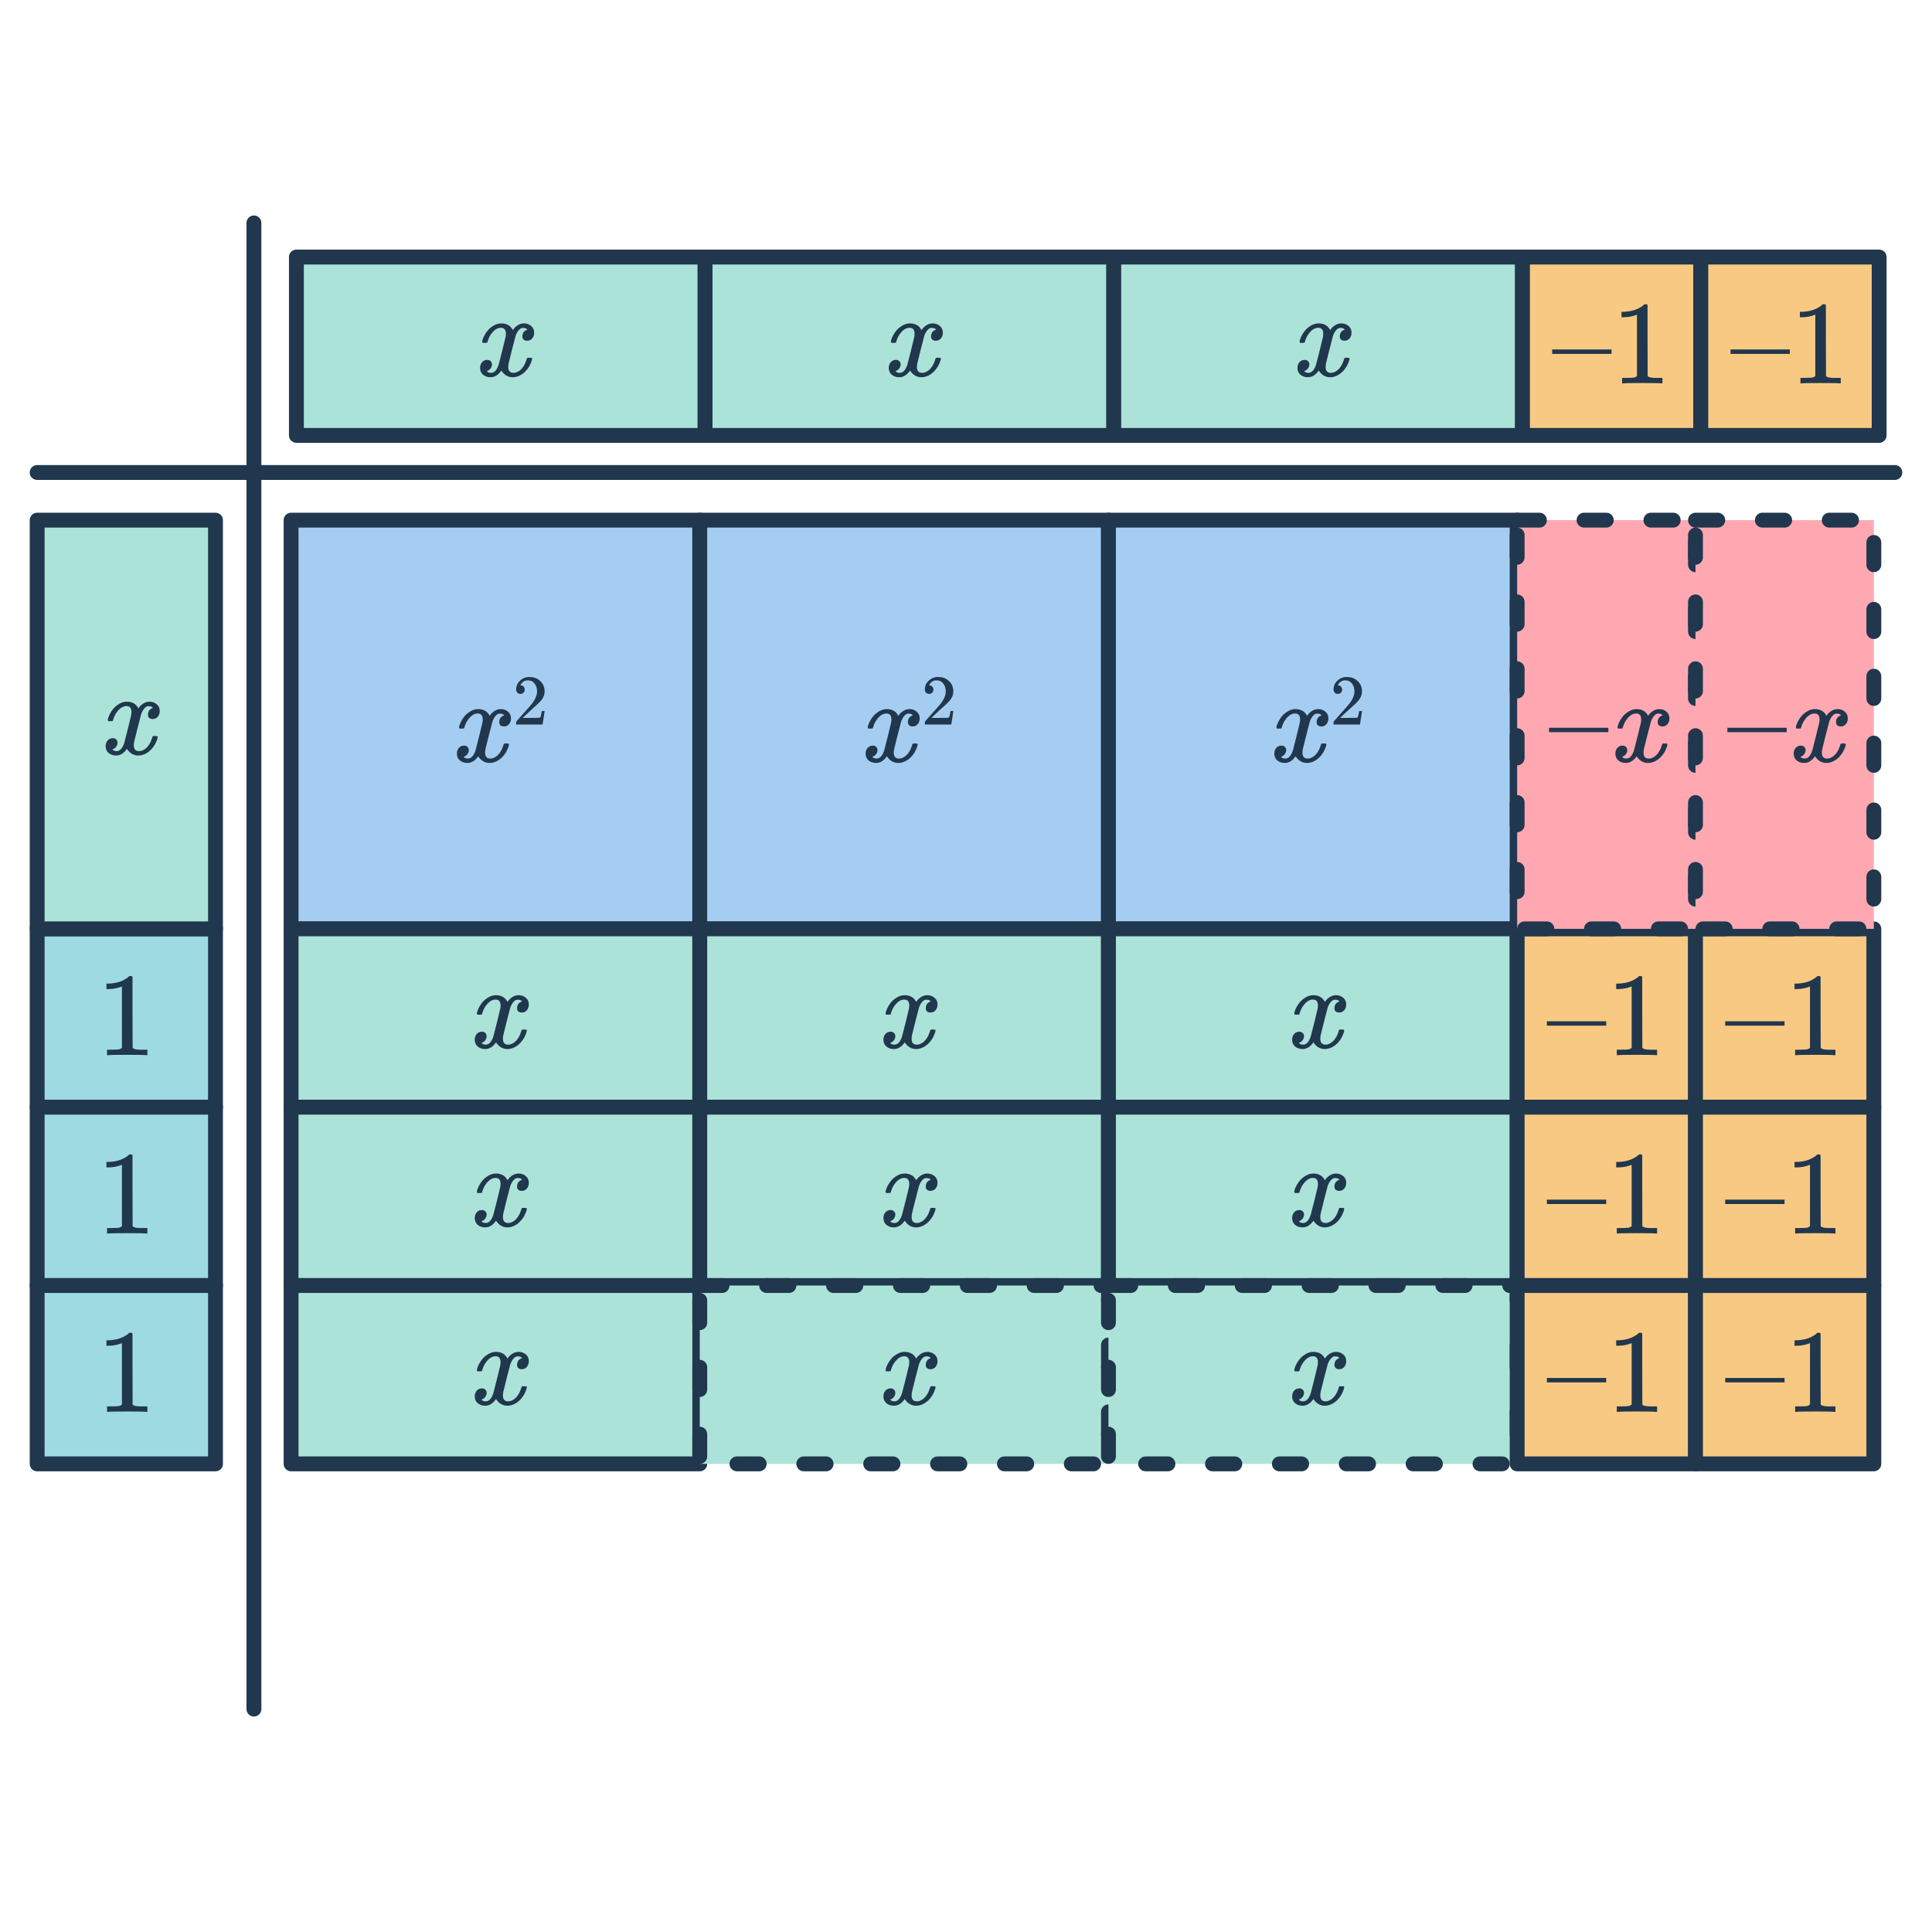 <svg width="260" height="260" viewBox="0 0 260 260" fill="none" xmlns="http://www.w3.org/2000/svg">
<rect x="39.172" y="70" width="55" height="55" fill="#A5CDF2" stroke="#21374D" stroke-width="2" stroke-linejoin="round"/>
<path d="M65.889 102.676C65.26 102.676 64.748 102.377 64.353 101.78C63.937 102.377 63.452 102.676 62.897 102.676C62.503 102.676 62.167 102.564 61.889 102.34C61.623 102.105 61.489 101.801 61.489 101.428C61.489 101.119 61.575 100.863 61.745 100.66C61.927 100.447 62.167 100.34 62.465 100.34C62.647 100.34 62.796 100.399 62.913 100.516C63.031 100.623 63.089 100.772 63.089 100.964C63.089 101.039 63.084 101.097 63.073 101.14C62.988 101.439 62.817 101.652 62.561 101.78L62.401 101.844C62.497 102.004 62.689 102.084 62.977 102.084C63.404 102.084 63.74 101.727 63.985 101.012C64.017 100.916 64.177 100.292 64.465 99.14C64.753 97.988 64.908 97.348 64.929 97.22C64.951 97.124 64.961 96.985 64.961 96.804C64.961 96.281 64.737 96.02 64.289 96.02C63.873 96.02 63.484 96.239 63.121 96.676C62.844 96.996 62.636 97.396 62.497 97.876C62.476 97.972 62.455 98.025 62.433 98.036C62.412 98.047 62.311 98.052 62.129 98.052H61.857C61.772 97.967 61.756 97.849 61.809 97.7C61.905 97.359 62.065 97.023 62.289 96.692C62.513 96.361 62.753 96.105 63.009 95.924C63.447 95.593 63.884 95.428 64.321 95.428C65.068 95.428 65.591 95.727 65.889 96.324C65.964 96.217 66.06 96.1 66.177 95.972C66.561 95.609 66.967 95.428 67.393 95.428C67.777 95.428 68.103 95.545 68.369 95.78C68.636 96.004 68.769 96.303 68.769 96.676C68.769 96.985 68.679 97.247 68.497 97.46C68.327 97.663 68.097 97.764 67.809 97.764C67.639 97.764 67.489 97.716 67.361 97.62C67.244 97.513 67.185 97.375 67.185 97.204C67.185 96.756 67.377 96.457 67.761 96.308L67.857 96.26L67.729 96.148C67.623 96.073 67.479 96.036 67.297 96.036C67.18 96.036 67.084 96.052 67.009 96.084C66.721 96.233 66.481 96.553 66.289 97.044C66.257 97.14 66.097 97.753 65.809 98.884C65.521 100.004 65.361 100.649 65.329 100.82C65.297 100.98 65.281 101.14 65.281 101.3C65.281 101.823 65.516 102.084 65.985 102.084C66.092 102.084 66.188 102.073 66.273 102.052C66.817 101.892 67.249 101.465 67.569 100.772C67.708 100.42 67.777 100.217 67.777 100.164C67.777 100.153 67.809 100.116 67.873 100.052H68.145C68.359 100.052 68.471 100.068 68.481 100.1C68.492 100.111 68.497 100.143 68.497 100.196C68.497 100.281 68.449 100.447 68.353 100.692C68.257 100.927 68.161 101.124 68.065 101.284C67.735 101.807 67.34 102.185 66.881 102.42C66.551 102.591 66.22 102.676 65.889 102.676ZM70.039 93.382C69.86 93.382 69.719 93.324 69.617 93.209C69.514 93.094 69.463 92.953 69.463 92.786C69.463 92.326 69.636 91.932 69.982 91.606C70.334 91.273 70.753 91.106 71.239 91.106C71.79 91.106 72.244 91.257 72.602 91.558C72.967 91.852 73.191 92.239 73.274 92.719C73.287 92.834 73.294 92.94 73.294 93.036C73.294 93.407 73.182 93.756 72.958 94.082C72.778 94.351 72.417 94.719 71.873 95.186C71.642 95.385 71.322 95.679 70.913 96.07L70.346 96.607L71.076 96.617C72.081 96.617 72.615 96.601 72.679 96.569C72.705 96.562 72.737 96.495 72.775 96.367C72.801 96.297 72.846 96.079 72.91 95.714V95.686H73.294V95.714L73.025 97.471V97.5H69.463V97.318C69.463 97.19 69.47 97.116 69.482 97.097C69.489 97.09 69.758 96.786 70.289 96.185C70.986 95.41 71.434 94.898 71.633 94.649C72.062 94.066 72.276 93.532 72.276 93.046C72.276 92.623 72.164 92.271 71.94 91.99C71.722 91.702 71.415 91.558 71.018 91.558C70.647 91.558 70.346 91.724 70.116 92.057C70.103 92.082 70.084 92.118 70.058 92.162C70.039 92.194 70.03 92.214 70.03 92.22C70.03 92.226 70.046 92.23 70.078 92.23C70.238 92.23 70.366 92.287 70.462 92.402C70.564 92.518 70.615 92.652 70.615 92.806C70.615 92.966 70.561 93.103 70.452 93.218C70.35 93.327 70.212 93.382 70.039 93.382Z" fill="#21374D"/>
<rect x="94.172" y="70" width="55" height="55" fill="#A5CDF2" stroke="#21374D" stroke-width="2" stroke-linejoin="round"/>
<path d="M120.889 102.676C120.26 102.676 119.748 102.377 119.353 101.78C118.937 102.377 118.452 102.676 117.897 102.676C117.503 102.676 117.167 102.564 116.889 102.34C116.623 102.105 116.489 101.801 116.489 101.428C116.489 101.119 116.575 100.863 116.745 100.66C116.927 100.447 117.167 100.34 117.465 100.34C117.647 100.34 117.796 100.399 117.913 100.516C118.031 100.623 118.089 100.772 118.089 100.964C118.089 101.039 118.084 101.097 118.073 101.14C117.988 101.439 117.817 101.652 117.561 101.78L117.401 101.844C117.497 102.004 117.689 102.084 117.977 102.084C118.404 102.084 118.74 101.727 118.985 101.012C119.017 100.916 119.177 100.292 119.465 99.14C119.753 97.988 119.908 97.348 119.929 97.22C119.951 97.124 119.961 96.985 119.961 96.804C119.961 96.281 119.737 96.02 119.289 96.02C118.873 96.02 118.484 96.239 118.121 96.676C117.844 96.996 117.636 97.396 117.497 97.876C117.476 97.972 117.455 98.025 117.433 98.036C117.412 98.047 117.311 98.052 117.129 98.052H116.857C116.772 97.967 116.756 97.849 116.809 97.7C116.905 97.359 117.065 97.023 117.289 96.692C117.513 96.361 117.753 96.105 118.009 95.924C118.447 95.593 118.884 95.428 119.321 95.428C120.068 95.428 120.591 95.727 120.889 96.324C120.964 96.217 121.06 96.1 121.177 95.972C121.561 95.609 121.967 95.428 122.393 95.428C122.777 95.428 123.103 95.545 123.369 95.78C123.636 96.004 123.769 96.303 123.769 96.676C123.769 96.985 123.679 97.247 123.497 97.46C123.327 97.663 123.097 97.764 122.809 97.764C122.639 97.764 122.489 97.716 122.361 97.62C122.244 97.513 122.185 97.375 122.185 97.204C122.185 96.756 122.377 96.457 122.761 96.308L122.857 96.26L122.729 96.148C122.623 96.073 122.479 96.036 122.297 96.036C122.18 96.036 122.084 96.052 122.009 96.084C121.721 96.233 121.481 96.553 121.289 97.044C121.257 97.14 121.097 97.753 120.809 98.884C120.521 100.004 120.361 100.649 120.329 100.82C120.297 100.98 120.281 101.14 120.281 101.3C120.281 101.823 120.516 102.084 120.985 102.084C121.092 102.084 121.188 102.073 121.273 102.052C121.817 101.892 122.249 101.465 122.569 100.772C122.708 100.42 122.777 100.217 122.777 100.164C122.777 100.153 122.809 100.116 122.873 100.052H123.145C123.359 100.052 123.471 100.068 123.481 100.1C123.492 100.111 123.497 100.143 123.497 100.196C123.497 100.281 123.449 100.447 123.353 100.692C123.257 100.927 123.161 101.124 123.065 101.284C122.735 101.807 122.34 102.185 121.881 102.42C121.551 102.591 121.22 102.676 120.889 102.676ZM125.039 93.382C124.86 93.382 124.719 93.324 124.617 93.209C124.514 93.094 124.463 92.953 124.463 92.786C124.463 92.326 124.636 91.932 124.982 91.606C125.334 91.273 125.753 91.106 126.239 91.106C126.79 91.106 127.244 91.257 127.602 91.558C127.967 91.852 128.191 92.239 128.274 92.719C128.287 92.834 128.294 92.94 128.294 93.036C128.294 93.407 128.182 93.756 127.958 94.082C127.778 94.351 127.417 94.719 126.873 95.186C126.642 95.385 126.322 95.679 125.913 96.07L125.346 96.607L126.076 96.617C127.081 96.617 127.615 96.601 127.679 96.569C127.705 96.562 127.737 96.495 127.775 96.367C127.801 96.297 127.846 96.079 127.91 95.714V95.686H128.294V95.714L128.025 97.471V97.5H124.463V97.318C124.463 97.19 124.47 97.116 124.482 97.097C124.489 97.09 124.758 96.786 125.289 96.185C125.986 95.41 126.434 94.898 126.633 94.649C127.062 94.066 127.276 93.532 127.276 93.046C127.276 92.623 127.164 92.271 126.94 91.99C126.722 91.702 126.415 91.558 126.018 91.558C125.647 91.558 125.346 91.724 125.116 92.057C125.103 92.082 125.084 92.118 125.058 92.162C125.039 92.194 125.03 92.214 125.03 92.22C125.03 92.226 125.046 92.23 125.078 92.23C125.238 92.23 125.366 92.287 125.462 92.402C125.564 92.518 125.615 92.652 125.615 92.806C125.615 92.966 125.561 93.103 125.452 93.218C125.35 93.327 125.212 93.382 125.039 93.382Z" fill="#21374D"/>
<rect x="149.172" y="70" width="55" height="55" fill="#A5CDF2" stroke="#21374D" stroke-width="2" stroke-linejoin="round"/>
<path d="M175.889 102.676C175.26 102.676 174.748 102.377 174.353 101.78C173.937 102.377 173.452 102.676 172.897 102.676C172.503 102.676 172.167 102.564 171.889 102.34C171.623 102.105 171.489 101.801 171.489 101.428C171.489 101.119 171.575 100.863 171.745 100.66C171.927 100.447 172.167 100.34 172.465 100.34C172.647 100.34 172.796 100.399 172.913 100.516C173.031 100.623 173.089 100.772 173.089 100.964C173.089 101.039 173.084 101.097 173.073 101.14C172.988 101.439 172.817 101.652 172.561 101.78L172.401 101.844C172.497 102.004 172.689 102.084 172.977 102.084C173.404 102.084 173.74 101.727 173.985 101.012C174.017 100.916 174.177 100.292 174.465 99.14C174.753 97.988 174.908 97.348 174.929 97.22C174.951 97.124 174.961 96.985 174.961 96.804C174.961 96.281 174.737 96.02 174.289 96.02C173.873 96.02 173.484 96.239 173.121 96.676C172.844 96.996 172.636 97.396 172.497 97.876C172.476 97.972 172.455 98.025 172.433 98.036C172.412 98.047 172.311 98.052 172.129 98.052H171.857C171.772 97.967 171.756 97.849 171.809 97.7C171.905 97.359 172.065 97.023 172.289 96.692C172.513 96.361 172.753 96.105 173.009 95.924C173.447 95.593 173.884 95.428 174.321 95.428C175.068 95.428 175.591 95.727 175.889 96.324C175.964 96.217 176.06 96.1 176.177 95.972C176.561 95.609 176.967 95.428 177.393 95.428C177.777 95.428 178.103 95.545 178.369 95.78C178.636 96.004 178.769 96.303 178.769 96.676C178.769 96.985 178.679 97.247 178.497 97.46C178.327 97.663 178.097 97.764 177.809 97.764C177.639 97.764 177.489 97.716 177.361 97.62C177.244 97.513 177.185 97.375 177.185 97.204C177.185 96.756 177.377 96.457 177.761 96.308L177.857 96.26L177.729 96.148C177.623 96.073 177.479 96.036 177.297 96.036C177.18 96.036 177.084 96.052 177.009 96.084C176.721 96.233 176.481 96.553 176.289 97.044C176.257 97.14 176.097 97.753 175.809 98.884C175.521 100.004 175.361 100.649 175.329 100.82C175.297 100.98 175.281 101.14 175.281 101.3C175.281 101.823 175.516 102.084 175.985 102.084C176.092 102.084 176.188 102.073 176.273 102.052C176.817 101.892 177.249 101.465 177.569 100.772C177.708 100.42 177.777 100.217 177.777 100.164C177.777 100.153 177.809 100.116 177.873 100.052H178.145C178.359 100.052 178.471 100.068 178.481 100.1C178.492 100.111 178.497 100.143 178.497 100.196C178.497 100.281 178.449 100.447 178.353 100.692C178.257 100.927 178.161 101.124 178.065 101.284C177.735 101.807 177.34 102.185 176.881 102.42C176.551 102.591 176.22 102.676 175.889 102.676ZM180.039 93.382C179.86 93.382 179.719 93.324 179.617 93.209C179.514 93.094 179.463 92.953 179.463 92.786C179.463 92.326 179.636 91.932 179.982 91.606C180.334 91.273 180.753 91.106 181.239 91.106C181.79 91.106 182.244 91.257 182.602 91.558C182.967 91.852 183.191 92.239 183.274 92.719C183.287 92.834 183.294 92.94 183.294 93.036C183.294 93.407 183.182 93.756 182.958 94.082C182.778 94.351 182.417 94.719 181.873 95.186C181.642 95.385 181.322 95.679 180.913 96.07L180.346 96.607L181.076 96.617C182.081 96.617 182.615 96.601 182.679 96.569C182.705 96.562 182.737 96.495 182.775 96.367C182.801 96.297 182.846 96.079 182.91 95.714V95.686H183.294V95.714L183.025 97.471V97.5H179.463V97.318C179.463 97.19 179.47 97.116 179.482 97.097C179.489 97.09 179.758 96.786 180.289 96.185C180.986 95.41 181.434 94.898 181.633 94.649C182.062 94.066 182.276 93.532 182.276 93.046C182.276 92.623 182.164 92.271 181.94 91.99C181.722 91.702 181.415 91.558 181.018 91.558C180.647 91.558 180.346 91.724 180.116 92.057C180.103 92.082 180.084 92.118 180.058 92.162C180.039 92.194 180.03 92.214 180.03 92.22C180.03 92.226 180.046 92.23 180.078 92.23C180.238 92.23 180.366 92.287 180.462 92.402C180.564 92.518 180.615 92.652 180.615 92.806C180.615 92.966 180.561 93.103 180.452 93.218C180.35 93.327 180.212 93.382 180.039 93.382Z" fill="#21374D"/>
<rect x="39.888" y="34.592" width="55" height="24" fill="#ACE3D9" stroke="#21374D" stroke-width="2" stroke-linejoin="round"/>
<path d="M69.005 50.768C68.376 50.768 67.864 50.469 67.469 49.872C67.053 50.469 66.568 50.768 66.013 50.768C65.619 50.768 65.283 50.656 65.005 50.432C64.739 50.197 64.605 49.893 64.605 49.52C64.605 49.211 64.691 48.955 64.861 48.752C65.043 48.539 65.283 48.432 65.581 48.432C65.763 48.432 65.912 48.491 66.029 48.608C66.147 48.715 66.205 48.864 66.205 49.056C66.205 49.131 66.2 49.189 66.189 49.232C66.104 49.531 65.933 49.744 65.677 49.872L65.517 49.936C65.613 50.096 65.805 50.176 66.093 50.176C66.52 50.176 66.856 49.819 67.101 49.104C67.133 49.008 67.293 48.384 67.581 47.232C67.869 46.08 68.024 45.44 68.045 45.312C68.067 45.216 68.077 45.077 68.077 44.896C68.077 44.373 67.853 44.112 67.405 44.112C66.989 44.112 66.6 44.331 66.237 44.768C65.96 45.088 65.752 45.488 65.613 45.968C65.592 46.064 65.571 46.117 65.549 46.128C65.528 46.139 65.427 46.144 65.245 46.144H64.973C64.888 46.059 64.872 45.941 64.925 45.792C65.021 45.451 65.181 45.115 65.405 44.784C65.629 44.453 65.869 44.197 66.125 44.016C66.563 43.685 67 43.52 67.437 43.52C68.184 43.52 68.707 43.819 69.005 44.416C69.08 44.309 69.176 44.192 69.293 44.064C69.677 43.701 70.083 43.52 70.509 43.52C70.893 43.52 71.219 43.637 71.485 43.872C71.752 44.096 71.885 44.395 71.885 44.768C71.885 45.077 71.795 45.339 71.613 45.552C71.443 45.755 71.213 45.856 70.925 45.856C70.755 45.856 70.605 45.808 70.477 45.712C70.36 45.605 70.301 45.467 70.301 45.296C70.301 44.848 70.493 44.549 70.877 44.4L70.973 44.352L70.845 44.24C70.739 44.165 70.595 44.128 70.413 44.128C70.296 44.128 70.2 44.144 70.125 44.176C69.837 44.325 69.597 44.645 69.405 45.136C69.373 45.232 69.213 45.845 68.925 46.976C68.637 48.096 68.477 48.741 68.445 48.912C68.413 49.072 68.397 49.232 68.397 49.392C68.397 49.915 68.632 50.176 69.101 50.176C69.208 50.176 69.304 50.165 69.389 50.144C69.933 49.984 70.365 49.557 70.685 48.864C70.824 48.512 70.893 48.309 70.893 48.256C70.893 48.245 70.925 48.208 70.989 48.144H71.261C71.475 48.144 71.587 48.16 71.597 48.192C71.608 48.203 71.613 48.235 71.613 48.288C71.613 48.373 71.565 48.539 71.469 48.784C71.373 49.019 71.277 49.216 71.181 49.376C70.851 49.899 70.456 50.277 69.997 50.512C69.667 50.683 69.336 50.768 69.005 50.768Z" fill="#21374D"/>
<rect x="94.888" y="34.592" width="55" height="24" fill="#ACE3D9" stroke="#21374D" stroke-width="2" stroke-linejoin="round"/>
<path d="M124.005 50.768C123.376 50.768 122.864 50.469 122.469 49.872C122.053 50.469 121.568 50.768 121.013 50.768C120.619 50.768 120.283 50.656 120.005 50.432C119.739 50.197 119.605 49.893 119.605 49.52C119.605 49.211 119.691 48.955 119.861 48.752C120.043 48.539 120.283 48.432 120.581 48.432C120.763 48.432 120.912 48.491 121.029 48.608C121.147 48.715 121.205 48.864 121.205 49.056C121.205 49.131 121.2 49.189 121.189 49.232C121.104 49.531 120.933 49.744 120.677 49.872L120.517 49.936C120.613 50.096 120.805 50.176 121.093 50.176C121.52 50.176 121.856 49.819 122.101 49.104C122.133 49.008 122.293 48.384 122.581 47.232C122.869 46.08 123.024 45.44 123.045 45.312C123.067 45.216 123.077 45.077 123.077 44.896C123.077 44.373 122.853 44.112 122.405 44.112C121.989 44.112 121.6 44.331 121.237 44.768C120.96 45.088 120.752 45.488 120.613 45.968C120.592 46.064 120.571 46.117 120.549 46.128C120.528 46.139 120.427 46.144 120.245 46.144H119.973C119.888 46.059 119.872 45.941 119.925 45.792C120.021 45.451 120.181 45.115 120.405 44.784C120.629 44.453 120.869 44.197 121.125 44.016C121.563 43.685 122 43.52 122.437 43.52C123.184 43.52 123.707 43.819 124.005 44.416C124.08 44.309 124.176 44.192 124.293 44.064C124.677 43.701 125.083 43.52 125.509 43.52C125.893 43.52 126.219 43.637 126.485 43.872C126.752 44.096 126.885 44.395 126.885 44.768C126.885 45.077 126.795 45.339 126.613 45.552C126.443 45.755 126.213 45.856 125.925 45.856C125.755 45.856 125.605 45.808 125.477 45.712C125.36 45.605 125.301 45.467 125.301 45.296C125.301 44.848 125.493 44.549 125.877 44.4L125.973 44.352L125.845 44.24C125.739 44.165 125.595 44.128 125.413 44.128C125.296 44.128 125.2 44.144 125.125 44.176C124.837 44.325 124.597 44.645 124.405 45.136C124.373 45.232 124.213 45.845 123.925 46.976C123.637 48.096 123.477 48.741 123.445 48.912C123.413 49.072 123.397 49.232 123.397 49.392C123.397 49.915 123.632 50.176 124.101 50.176C124.208 50.176 124.304 50.165 124.389 50.144C124.933 49.984 125.365 49.557 125.685 48.864C125.824 48.512 125.893 48.309 125.893 48.256C125.893 48.245 125.925 48.208 125.989 48.144H126.261C126.475 48.144 126.587 48.16 126.597 48.192C126.608 48.203 126.613 48.235 126.613 48.288C126.613 48.373 126.565 48.539 126.469 48.784C126.373 49.019 126.277 49.216 126.181 49.376C125.851 49.899 125.456 50.277 124.997 50.512C124.667 50.683 124.336 50.768 124.005 50.768Z" fill="#21374D"/>
<rect x="149.888" y="34.592" width="55" height="24" fill="#ACE3D9" stroke="#21374D" stroke-width="2" stroke-linejoin="round"/>
<path d="M179.005 50.768C178.376 50.768 177.864 50.469 177.469 49.872C177.053 50.469 176.568 50.768 176.013 50.768C175.619 50.768 175.283 50.656 175.005 50.432C174.739 50.197 174.605 49.893 174.605 49.52C174.605 49.211 174.691 48.955 174.861 48.752C175.043 48.539 175.283 48.432 175.581 48.432C175.763 48.432 175.912 48.491 176.029 48.608C176.147 48.715 176.205 48.864 176.205 49.056C176.205 49.131 176.2 49.189 176.189 49.232C176.104 49.531 175.933 49.744 175.677 49.872L175.517 49.936C175.613 50.096 175.805 50.176 176.093 50.176C176.52 50.176 176.856 49.819 177.101 49.104C177.133 49.008 177.293 48.384 177.581 47.232C177.869 46.08 178.024 45.44 178.045 45.312C178.067 45.216 178.077 45.077 178.077 44.896C178.077 44.373 177.853 44.112 177.405 44.112C176.989 44.112 176.6 44.331 176.237 44.768C175.96 45.088 175.752 45.488 175.613 45.968C175.592 46.064 175.571 46.117 175.549 46.128C175.528 46.139 175.427 46.144 175.245 46.144H174.973C174.888 46.059 174.872 45.941 174.925 45.792C175.021 45.451 175.181 45.115 175.405 44.784C175.629 44.453 175.869 44.197 176.125 44.016C176.563 43.685 177 43.52 177.437 43.52C178.184 43.52 178.707 43.819 179.005 44.416C179.08 44.309 179.176 44.192 179.293 44.064C179.677 43.701 180.083 43.52 180.509 43.52C180.893 43.52 181.219 43.637 181.485 43.872C181.752 44.096 181.885 44.395 181.885 44.768C181.885 45.077 181.795 45.339 181.613 45.552C181.443 45.755 181.213 45.856 180.925 45.856C180.755 45.856 180.605 45.808 180.477 45.712C180.36 45.605 180.301 45.467 180.301 45.296C180.301 44.848 180.493 44.549 180.877 44.4L180.973 44.352L180.845 44.24C180.739 44.165 180.595 44.128 180.413 44.128C180.296 44.128 180.2 44.144 180.125 44.176C179.837 44.325 179.597 44.645 179.405 45.136C179.373 45.232 179.213 45.845 178.925 46.976C178.637 48.096 178.477 48.741 178.445 48.912C178.413 49.072 178.397 49.232 178.397 49.392C178.397 49.915 178.632 50.176 179.101 50.176C179.208 50.176 179.304 50.165 179.389 50.144C179.933 49.984 180.365 49.557 180.685 48.864C180.824 48.512 180.893 48.309 180.893 48.256C180.893 48.245 180.925 48.208 180.989 48.144H181.261C181.475 48.144 181.587 48.16 181.597 48.192C181.608 48.203 181.613 48.235 181.613 48.288C181.613 48.373 181.565 48.539 181.469 48.784C181.373 49.019 181.277 49.216 181.181 49.376C180.851 49.899 180.456 50.277 179.997 50.512C179.667 50.683 179.336 50.768 179.005 50.768Z" fill="#21374D"/>
<rect x="204.888" y="34.592" width="24" height="24" fill="#F8C983" stroke="#21374D" stroke-width="2" stroke-linejoin="round"/>
<path d="M208.888 47.624V47.032H216.872V47.624H208.888ZM223.544 51.592C223.363 51.56 222.515 51.544 221 51.544C219.507 51.544 218.67 51.56 218.488 51.592H218.296V50.856H218.712C219.331 50.856 219.731 50.84 219.912 50.808C219.998 50.797 220.126 50.733 220.296 50.616V42.344C220.275 42.344 220.232 42.36 220.168 42.392C219.678 42.584 219.128 42.685 218.52 42.696H218.216V41.96H218.52C219.416 41.928 220.163 41.725 220.76 41.352C220.952 41.245 221.118 41.123 221.256 40.984C221.278 40.952 221.342 40.936 221.448 40.936C221.555 40.936 221.646 40.968 221.72 41.032V45.816L221.736 50.616C221.896 50.776 222.243 50.856 222.776 50.856H223.304H223.72V51.592H223.544Z" fill="#21374D"/>
<rect x="228.888" y="34.592" width="24" height="24" fill="#F8C983" stroke="#21374D" stroke-width="2" stroke-linejoin="round"/>
<path d="M232.888 47.624V47.032H240.872V47.624H232.888ZM247.544 51.592C247.363 51.56 246.515 51.544 245 51.544C243.507 51.544 242.67 51.56 242.488 51.592H242.296V50.856H242.712C243.331 50.856 243.731 50.84 243.912 50.808C243.998 50.797 244.126 50.733 244.296 50.616V42.344C244.275 42.344 244.232 42.36 244.168 42.392C243.678 42.584 243.128 42.685 242.52 42.696H242.216V41.96H242.52C243.416 41.928 244.163 41.725 244.76 41.352C244.952 41.245 245.118 41.123 245.256 40.984C245.278 40.952 245.342 40.936 245.448 40.936C245.555 40.936 245.646 40.968 245.72 41.032V45.816L245.736 50.616C245.896 50.776 246.243 50.856 246.776 50.856H247.304H247.72V51.592H247.544Z" fill="#21374D"/>
<rect x="39.172" y="125" width="55" height="24" fill="#ACE3D9" stroke="#21374D" stroke-width="2" stroke-linejoin="round"/>
<path d="M68.289 141.176C67.66 141.176 67.148 140.877 66.753 140.28C66.337 140.877 65.852 141.176 65.297 141.176C64.903 141.176 64.567 141.064 64.289 140.84C64.023 140.605 63.889 140.301 63.889 139.928C63.889 139.619 63.975 139.363 64.145 139.16C64.327 138.947 64.567 138.84 64.865 138.84C65.047 138.84 65.196 138.899 65.313 139.016C65.431 139.123 65.489 139.272 65.489 139.464C65.489 139.539 65.484 139.597 65.473 139.64C65.388 139.939 65.217 140.152 64.961 140.28L64.801 140.344C64.897 140.504 65.089 140.584 65.377 140.584C65.804 140.584 66.14 140.227 66.385 139.512C66.417 139.416 66.577 138.792 66.865 137.64C67.153 136.488 67.308 135.848 67.329 135.72C67.351 135.624 67.361 135.485 67.361 135.304C67.361 134.781 67.137 134.52 66.689 134.52C66.273 134.52 65.884 134.739 65.521 135.176C65.244 135.496 65.036 135.896 64.897 136.376C64.876 136.472 64.855 136.525 64.833 136.536C64.812 136.547 64.711 136.552 64.529 136.552H64.257C64.172 136.467 64.156 136.349 64.209 136.2C64.305 135.859 64.465 135.523 64.689 135.192C64.913 134.861 65.153 134.605 65.409 134.424C65.847 134.093 66.284 133.928 66.721 133.928C67.468 133.928 67.991 134.227 68.289 134.824C68.364 134.717 68.46 134.6 68.577 134.472C68.961 134.109 69.367 133.928 69.793 133.928C70.177 133.928 70.503 134.045 70.769 134.28C71.036 134.504 71.169 134.803 71.169 135.176C71.169 135.485 71.079 135.747 70.897 135.96C70.727 136.163 70.497 136.264 70.209 136.264C70.039 136.264 69.889 136.216 69.761 136.12C69.644 136.013 69.585 135.875 69.585 135.704C69.585 135.256 69.777 134.957 70.161 134.808L70.257 134.76L70.129 134.648C70.023 134.573 69.879 134.536 69.697 134.536C69.58 134.536 69.484 134.552 69.409 134.584C69.121 134.733 68.881 135.053 68.689 135.544C68.657 135.64 68.497 136.253 68.209 137.384C67.921 138.504 67.761 139.149 67.729 139.32C67.697 139.48 67.681 139.64 67.681 139.8C67.681 140.323 67.916 140.584 68.385 140.584C68.492 140.584 68.588 140.573 68.673 140.552C69.217 140.392 69.649 139.965 69.969 139.272C70.108 138.92 70.177 138.717 70.177 138.664C70.177 138.653 70.209 138.616 70.273 138.552H70.545C70.759 138.552 70.871 138.568 70.881 138.6C70.892 138.611 70.897 138.643 70.897 138.696C70.897 138.781 70.849 138.947 70.753 139.192C70.657 139.427 70.561 139.624 70.465 139.784C70.135 140.307 69.74 140.685 69.281 140.92C68.951 141.091 68.62 141.176 68.289 141.176Z" fill="#21374D"/>
<rect x="94.172" y="125" width="55" height="24" fill="#ACE3D9" stroke="#21374D" stroke-width="2" stroke-linejoin="round"/>
<path d="M123.289 141.176C122.66 141.176 122.148 140.877 121.753 140.28C121.337 140.877 120.852 141.176 120.297 141.176C119.903 141.176 119.567 141.064 119.289 140.84C119.023 140.605 118.889 140.301 118.889 139.928C118.889 139.619 118.975 139.363 119.145 139.16C119.327 138.947 119.567 138.84 119.865 138.84C120.047 138.84 120.196 138.899 120.313 139.016C120.431 139.123 120.489 139.272 120.489 139.464C120.489 139.539 120.484 139.597 120.473 139.64C120.388 139.939 120.217 140.152 119.961 140.28L119.801 140.344C119.897 140.504 120.089 140.584 120.377 140.584C120.804 140.584 121.14 140.227 121.385 139.512C121.417 139.416 121.577 138.792 121.865 137.64C122.153 136.488 122.308 135.848 122.329 135.72C122.351 135.624 122.361 135.485 122.361 135.304C122.361 134.781 122.137 134.52 121.689 134.52C121.273 134.52 120.884 134.739 120.521 135.176C120.244 135.496 120.036 135.896 119.897 136.376C119.876 136.472 119.855 136.525 119.833 136.536C119.812 136.547 119.711 136.552 119.529 136.552H119.257C119.172 136.467 119.156 136.349 119.209 136.2C119.305 135.859 119.465 135.523 119.689 135.192C119.913 134.861 120.153 134.605 120.409 134.424C120.847 134.093 121.284 133.928 121.721 133.928C122.468 133.928 122.991 134.227 123.289 134.824C123.364 134.717 123.46 134.6 123.577 134.472C123.961 134.109 124.367 133.928 124.793 133.928C125.177 133.928 125.503 134.045 125.769 134.28C126.036 134.504 126.169 134.803 126.169 135.176C126.169 135.485 126.079 135.747 125.897 135.96C125.727 136.163 125.497 136.264 125.209 136.264C125.039 136.264 124.889 136.216 124.761 136.12C124.644 136.013 124.585 135.875 124.585 135.704C124.585 135.256 124.777 134.957 125.161 134.808L125.257 134.76L125.129 134.648C125.023 134.573 124.879 134.536 124.697 134.536C124.58 134.536 124.484 134.552 124.409 134.584C124.121 134.733 123.881 135.053 123.689 135.544C123.657 135.64 123.497 136.253 123.209 137.384C122.921 138.504 122.761 139.149 122.729 139.32C122.697 139.48 122.681 139.64 122.681 139.8C122.681 140.323 122.916 140.584 123.385 140.584C123.492 140.584 123.588 140.573 123.673 140.552C124.217 140.392 124.649 139.965 124.969 139.272C125.108 138.92 125.177 138.717 125.177 138.664C125.177 138.653 125.209 138.616 125.273 138.552H125.545C125.759 138.552 125.871 138.568 125.881 138.6C125.892 138.611 125.897 138.643 125.897 138.696C125.897 138.781 125.849 138.947 125.753 139.192C125.657 139.427 125.561 139.624 125.465 139.784C125.135 140.307 124.74 140.685 124.281 140.92C123.951 141.091 123.62 141.176 123.289 141.176Z" fill="#21374D"/>
<rect x="149.172" y="125" width="55" height="24" fill="#ACE3D9" stroke="#21374D" stroke-width="2" stroke-linejoin="round"/>
<path d="M178.289 141.176C177.66 141.176 177.148 140.877 176.753 140.28C176.337 140.877 175.852 141.176 175.297 141.176C174.903 141.176 174.567 141.064 174.289 140.84C174.023 140.605 173.889 140.301 173.889 139.928C173.889 139.619 173.975 139.363 174.145 139.16C174.327 138.947 174.567 138.84 174.865 138.84C175.047 138.84 175.196 138.899 175.313 139.016C175.431 139.123 175.489 139.272 175.489 139.464C175.489 139.539 175.484 139.597 175.473 139.64C175.388 139.939 175.217 140.152 174.961 140.28L174.801 140.344C174.897 140.504 175.089 140.584 175.377 140.584C175.804 140.584 176.14 140.227 176.385 139.512C176.417 139.416 176.577 138.792 176.865 137.64C177.153 136.488 177.308 135.848 177.329 135.72C177.351 135.624 177.361 135.485 177.361 135.304C177.361 134.781 177.137 134.52 176.689 134.52C176.273 134.52 175.884 134.739 175.521 135.176C175.244 135.496 175.036 135.896 174.897 136.376C174.876 136.472 174.855 136.525 174.833 136.536C174.812 136.547 174.711 136.552 174.529 136.552H174.257C174.172 136.467 174.156 136.349 174.209 136.2C174.305 135.859 174.465 135.523 174.689 135.192C174.913 134.861 175.153 134.605 175.409 134.424C175.847 134.093 176.284 133.928 176.721 133.928C177.468 133.928 177.991 134.227 178.289 134.824C178.364 134.717 178.46 134.6 178.577 134.472C178.961 134.109 179.367 133.928 179.793 133.928C180.177 133.928 180.503 134.045 180.769 134.28C181.036 134.504 181.169 134.803 181.169 135.176C181.169 135.485 181.079 135.747 180.897 135.96C180.727 136.163 180.497 136.264 180.209 136.264C180.039 136.264 179.889 136.216 179.761 136.12C179.644 136.013 179.585 135.875 179.585 135.704C179.585 135.256 179.777 134.957 180.161 134.808L180.257 134.76L180.129 134.648C180.023 134.573 179.879 134.536 179.697 134.536C179.58 134.536 179.484 134.552 179.409 134.584C179.121 134.733 178.881 135.053 178.689 135.544C178.657 135.64 178.497 136.253 178.209 137.384C177.921 138.504 177.761 139.149 177.729 139.32C177.697 139.48 177.681 139.64 177.681 139.8C177.681 140.323 177.916 140.584 178.385 140.584C178.492 140.584 178.588 140.573 178.673 140.552C179.217 140.392 179.649 139.965 179.969 139.272C180.108 138.92 180.177 138.717 180.177 138.664C180.177 138.653 180.209 138.616 180.273 138.552H180.545C180.759 138.552 180.871 138.568 180.881 138.6C180.892 138.611 180.897 138.643 180.897 138.696C180.897 138.781 180.849 138.947 180.753 139.192C180.657 139.427 180.561 139.624 180.465 139.784C180.135 140.307 179.74 140.685 179.281 140.92C178.951 141.091 178.62 141.176 178.289 141.176Z" fill="#21374D"/>
<rect x="204.172" y="125" width="24" height="24" fill="#F8C983" stroke="#21374D" stroke-width="2" stroke-linejoin="round"/>
<path d="M208.172 138.032V137.44H216.156V138.032H208.172ZM222.828 142C222.647 141.968 221.799 141.952 220.284 141.952C218.791 141.952 217.954 141.968 217.772 142H217.58V141.264H217.996C218.615 141.264 219.015 141.248 219.196 141.216C219.282 141.205 219.41 141.141 219.58 141.024V132.752C219.559 132.752 219.516 132.768 219.452 132.8C218.962 132.992 218.412 133.093 217.804 133.104H217.5V132.368H217.804C218.7 132.336 219.447 132.133 220.044 131.76C220.236 131.653 220.402 131.531 220.54 131.392C220.562 131.36 220.626 131.344 220.732 131.344C220.839 131.344 220.93 131.376 221.004 131.44V136.224L221.02 141.024C221.18 141.184 221.527 141.264 222.06 141.264H222.588H223.004V142H222.828Z" fill="#21374D"/>
<rect x="228.172" y="125" width="24" height="24" fill="#F8C983" stroke="#21374D" stroke-width="2" stroke-linejoin="round"/>
<path d="M232.172 138.032V137.44H240.156V138.032H232.172ZM246.828 142C246.647 141.968 245.799 141.952 244.284 141.952C242.791 141.952 241.954 141.968 241.772 142H241.58V141.264H241.996C242.615 141.264 243.015 141.248 243.196 141.216C243.282 141.205 243.41 141.141 243.58 141.024V132.752C243.559 132.752 243.516 132.768 243.452 132.8C242.962 132.992 242.412 133.093 241.804 133.104H241.5V132.368H241.804C242.7 132.336 243.447 132.133 244.044 131.76C244.236 131.653 244.402 131.531 244.54 131.392C244.562 131.36 244.626 131.344 244.732 131.344C244.839 131.344 244.93 131.376 245.004 131.44V136.224L245.02 141.024C245.18 141.184 245.527 141.264 246.06 141.264H246.588H247.004V142H246.828Z" fill="#21374D"/>
<rect x="39.172" y="149" width="55" height="24" fill="#ACE3D9" stroke="#21374D" stroke-width="2" stroke-linejoin="round"/>
<path d="M68.289 165.176C67.66 165.176 67.148 164.877 66.753 164.28C66.337 164.877 65.852 165.176 65.297 165.176C64.903 165.176 64.567 165.064 64.289 164.84C64.023 164.605 63.889 164.301 63.889 163.928C63.889 163.619 63.975 163.363 64.145 163.16C64.327 162.947 64.567 162.84 64.865 162.84C65.047 162.84 65.196 162.899 65.313 163.016C65.431 163.123 65.489 163.272 65.489 163.464C65.489 163.539 65.484 163.597 65.473 163.64C65.388 163.939 65.217 164.152 64.961 164.28L64.801 164.344C64.897 164.504 65.089 164.584 65.377 164.584C65.804 164.584 66.14 164.227 66.385 163.512C66.417 163.416 66.577 162.792 66.865 161.64C67.153 160.488 67.308 159.848 67.329 159.72C67.351 159.624 67.361 159.485 67.361 159.304C67.361 158.781 67.137 158.52 66.689 158.52C66.273 158.52 65.884 158.739 65.521 159.176C65.244 159.496 65.036 159.896 64.897 160.376C64.876 160.472 64.855 160.525 64.833 160.536C64.812 160.547 64.711 160.552 64.529 160.552H64.257C64.172 160.467 64.156 160.349 64.209 160.2C64.305 159.859 64.465 159.523 64.689 159.192C64.913 158.861 65.153 158.605 65.409 158.424C65.847 158.093 66.284 157.928 66.721 157.928C67.468 157.928 67.991 158.227 68.289 158.824C68.364 158.717 68.46 158.6 68.577 158.472C68.961 158.109 69.367 157.928 69.793 157.928C70.177 157.928 70.503 158.045 70.769 158.28C71.036 158.504 71.169 158.803 71.169 159.176C71.169 159.485 71.079 159.747 70.897 159.96C70.727 160.163 70.497 160.264 70.209 160.264C70.039 160.264 69.889 160.216 69.761 160.12C69.644 160.013 69.585 159.875 69.585 159.704C69.585 159.256 69.777 158.957 70.161 158.808L70.257 158.76L70.129 158.648C70.023 158.573 69.879 158.536 69.697 158.536C69.58 158.536 69.484 158.552 69.409 158.584C69.121 158.733 68.881 159.053 68.689 159.544C68.657 159.64 68.497 160.253 68.209 161.384C67.921 162.504 67.761 163.149 67.729 163.32C67.697 163.48 67.681 163.64 67.681 163.8C67.681 164.323 67.916 164.584 68.385 164.584C68.492 164.584 68.588 164.573 68.673 164.552C69.217 164.392 69.649 163.965 69.969 163.272C70.108 162.92 70.177 162.717 70.177 162.664C70.177 162.653 70.209 162.616 70.273 162.552H70.545C70.759 162.552 70.871 162.568 70.881 162.6C70.892 162.611 70.897 162.643 70.897 162.696C70.897 162.781 70.849 162.947 70.753 163.192C70.657 163.427 70.561 163.624 70.465 163.784C70.135 164.307 69.74 164.685 69.281 164.92C68.951 165.091 68.62 165.176 68.289 165.176Z" fill="#21374D"/>
<rect x="94.172" y="149" width="55" height="24" fill="#ACE3D9" stroke="#21374D" stroke-width="2" stroke-linejoin="round"/>
<path d="M123.289 165.176C122.66 165.176 122.148 164.877 121.753 164.28C121.337 164.877 120.852 165.176 120.297 165.176C119.903 165.176 119.567 165.064 119.289 164.84C119.023 164.605 118.889 164.301 118.889 163.928C118.889 163.619 118.975 163.363 119.145 163.16C119.327 162.947 119.567 162.84 119.865 162.84C120.047 162.84 120.196 162.899 120.313 163.016C120.431 163.123 120.489 163.272 120.489 163.464C120.489 163.539 120.484 163.597 120.473 163.64C120.388 163.939 120.217 164.152 119.961 164.28L119.801 164.344C119.897 164.504 120.089 164.584 120.377 164.584C120.804 164.584 121.14 164.227 121.385 163.512C121.417 163.416 121.577 162.792 121.865 161.64C122.153 160.488 122.308 159.848 122.329 159.72C122.351 159.624 122.361 159.485 122.361 159.304C122.361 158.781 122.137 158.52 121.689 158.52C121.273 158.52 120.884 158.739 120.521 159.176C120.244 159.496 120.036 159.896 119.897 160.376C119.876 160.472 119.855 160.525 119.833 160.536C119.812 160.547 119.711 160.552 119.529 160.552H119.257C119.172 160.467 119.156 160.349 119.209 160.2C119.305 159.859 119.465 159.523 119.689 159.192C119.913 158.861 120.153 158.605 120.409 158.424C120.847 158.093 121.284 157.928 121.721 157.928C122.468 157.928 122.991 158.227 123.289 158.824C123.364 158.717 123.46 158.6 123.577 158.472C123.961 158.109 124.367 157.928 124.793 157.928C125.177 157.928 125.503 158.045 125.769 158.28C126.036 158.504 126.169 158.803 126.169 159.176C126.169 159.485 126.079 159.747 125.897 159.96C125.727 160.163 125.497 160.264 125.209 160.264C125.039 160.264 124.889 160.216 124.761 160.12C124.644 160.013 124.585 159.875 124.585 159.704C124.585 159.256 124.777 158.957 125.161 158.808L125.257 158.76L125.129 158.648C125.023 158.573 124.879 158.536 124.697 158.536C124.58 158.536 124.484 158.552 124.409 158.584C124.121 158.733 123.881 159.053 123.689 159.544C123.657 159.64 123.497 160.253 123.209 161.384C122.921 162.504 122.761 163.149 122.729 163.32C122.697 163.48 122.681 163.64 122.681 163.8C122.681 164.323 122.916 164.584 123.385 164.584C123.492 164.584 123.588 164.573 123.673 164.552C124.217 164.392 124.649 163.965 124.969 163.272C125.108 162.92 125.177 162.717 125.177 162.664C125.177 162.653 125.209 162.616 125.273 162.552H125.545C125.759 162.552 125.871 162.568 125.881 162.6C125.892 162.611 125.897 162.643 125.897 162.696C125.897 162.781 125.849 162.947 125.753 163.192C125.657 163.427 125.561 163.624 125.465 163.784C125.135 164.307 124.74 164.685 124.281 164.92C123.951 165.091 123.62 165.176 123.289 165.176Z" fill="#21374D"/>
<rect x="149.172" y="149" width="55" height="24" fill="#ACE3D9" stroke="#21374D" stroke-width="2" stroke-linejoin="round"/>
<path d="M178.289 165.176C177.66 165.176 177.148 164.877 176.753 164.28C176.337 164.877 175.852 165.176 175.297 165.176C174.903 165.176 174.567 165.064 174.289 164.84C174.023 164.605 173.889 164.301 173.889 163.928C173.889 163.619 173.975 163.363 174.145 163.16C174.327 162.947 174.567 162.84 174.865 162.84C175.047 162.84 175.196 162.899 175.313 163.016C175.431 163.123 175.489 163.272 175.489 163.464C175.489 163.539 175.484 163.597 175.473 163.64C175.388 163.939 175.217 164.152 174.961 164.28L174.801 164.344C174.897 164.504 175.089 164.584 175.377 164.584C175.804 164.584 176.14 164.227 176.385 163.512C176.417 163.416 176.577 162.792 176.865 161.64C177.153 160.488 177.308 159.848 177.329 159.72C177.351 159.624 177.361 159.485 177.361 159.304C177.361 158.781 177.137 158.52 176.689 158.52C176.273 158.52 175.884 158.739 175.521 159.176C175.244 159.496 175.036 159.896 174.897 160.376C174.876 160.472 174.855 160.525 174.833 160.536C174.812 160.547 174.711 160.552 174.529 160.552H174.257C174.172 160.467 174.156 160.349 174.209 160.2C174.305 159.859 174.465 159.523 174.689 159.192C174.913 158.861 175.153 158.605 175.409 158.424C175.847 158.093 176.284 157.928 176.721 157.928C177.468 157.928 177.991 158.227 178.289 158.824C178.364 158.717 178.46 158.6 178.577 158.472C178.961 158.109 179.367 157.928 179.793 157.928C180.177 157.928 180.503 158.045 180.769 158.28C181.036 158.504 181.169 158.803 181.169 159.176C181.169 159.485 181.079 159.747 180.897 159.96C180.727 160.163 180.497 160.264 180.209 160.264C180.039 160.264 179.889 160.216 179.761 160.12C179.644 160.013 179.585 159.875 179.585 159.704C179.585 159.256 179.777 158.957 180.161 158.808L180.257 158.76L180.129 158.648C180.023 158.573 179.879 158.536 179.697 158.536C179.58 158.536 179.484 158.552 179.409 158.584C179.121 158.733 178.881 159.053 178.689 159.544C178.657 159.64 178.497 160.253 178.209 161.384C177.921 162.504 177.761 163.149 177.729 163.32C177.697 163.48 177.681 163.64 177.681 163.8C177.681 164.323 177.916 164.584 178.385 164.584C178.492 164.584 178.588 164.573 178.673 164.552C179.217 164.392 179.649 163.965 179.969 163.272C180.108 162.92 180.177 162.717 180.177 162.664C180.177 162.653 180.209 162.616 180.273 162.552H180.545C180.759 162.552 180.871 162.568 180.881 162.6C180.892 162.611 180.897 162.643 180.897 162.696C180.897 162.781 180.849 162.947 180.753 163.192C180.657 163.427 180.561 163.624 180.465 163.784C180.135 164.307 179.74 164.685 179.281 164.92C178.951 165.091 178.62 165.176 178.289 165.176Z" fill="#21374D"/>
<rect x="204.172" y="149" width="24" height="24" fill="#F8C983" stroke="#21374D" stroke-width="2" stroke-linejoin="round"/>
<path d="M208.172 162.032V161.44H216.156V162.032H208.172ZM222.828 166C222.647 165.968 221.799 165.952 220.284 165.952C218.791 165.952 217.954 165.968 217.772 166H217.58V165.264H217.996C218.615 165.264 219.015 165.248 219.196 165.216C219.282 165.205 219.41 165.141 219.58 165.024V156.752C219.559 156.752 219.516 156.768 219.452 156.8C218.962 156.992 218.412 157.093 217.804 157.104H217.5V156.368H217.804C218.7 156.336 219.447 156.133 220.044 155.76C220.236 155.653 220.402 155.531 220.54 155.392C220.562 155.36 220.626 155.344 220.732 155.344C220.839 155.344 220.93 155.376 221.004 155.44V160.224L221.02 165.024C221.18 165.184 221.527 165.264 222.06 165.264H222.588H223.004V166H222.828Z" fill="#21374D"/>
<rect x="228.172" y="149" width="24" height="24" fill="#F8C983" stroke="#21374D" stroke-width="2" stroke-linejoin="round"/>
<path d="M232.172 162.032V161.44H240.156V162.032H232.172ZM246.828 166C246.647 165.968 245.799 165.952 244.284 165.952C242.791 165.952 241.954 165.968 241.772 166H241.58V165.264H241.996C242.615 165.264 243.015 165.248 243.196 165.216C243.282 165.205 243.41 165.141 243.58 165.024V156.752C243.559 156.752 243.516 156.768 243.452 156.8C242.962 156.992 242.412 157.093 241.804 157.104H241.5V156.368H241.804C242.7 156.336 243.447 156.133 244.044 155.76C244.236 155.653 244.402 155.531 244.54 155.392C244.562 155.36 244.626 155.344 244.732 155.344C244.839 155.344 244.93 155.376 245.004 155.44V160.224L245.02 165.024C245.18 165.184 245.527 165.264 246.06 165.264H246.588H247.004V166H246.828Z" fill="#21374D"/>
<rect x="39.172" y="173" width="55" height="24" fill="#ACE3D9" stroke="#21374D" stroke-width="2" stroke-linejoin="round"/>
<path d="M68.289 189.176C67.66 189.176 67.148 188.877 66.753 188.28C66.337 188.877 65.852 189.176 65.297 189.176C64.903 189.176 64.567 189.064 64.289 188.84C64.023 188.605 63.889 188.301 63.889 187.928C63.889 187.619 63.975 187.363 64.145 187.16C64.327 186.947 64.567 186.84 64.865 186.84C65.047 186.84 65.196 186.899 65.313 187.016C65.431 187.123 65.489 187.272 65.489 187.464C65.489 187.539 65.484 187.597 65.473 187.64C65.388 187.939 65.217 188.152 64.961 188.28L64.801 188.344C64.897 188.504 65.089 188.584 65.377 188.584C65.804 188.584 66.14 188.227 66.385 187.512C66.417 187.416 66.577 186.792 66.865 185.64C67.153 184.488 67.308 183.848 67.329 183.72C67.351 183.624 67.361 183.485 67.361 183.304C67.361 182.781 67.137 182.52 66.689 182.52C66.273 182.52 65.884 182.739 65.521 183.176C65.244 183.496 65.036 183.896 64.897 184.376C64.876 184.472 64.855 184.525 64.833 184.536C64.812 184.547 64.711 184.552 64.529 184.552H64.257C64.172 184.467 64.156 184.349 64.209 184.2C64.305 183.859 64.465 183.523 64.689 183.192C64.913 182.861 65.153 182.605 65.409 182.424C65.847 182.093 66.284 181.928 66.721 181.928C67.468 181.928 67.991 182.227 68.289 182.824C68.364 182.717 68.46 182.6 68.577 182.472C68.961 182.109 69.367 181.928 69.793 181.928C70.177 181.928 70.503 182.045 70.769 182.28C71.036 182.504 71.169 182.803 71.169 183.176C71.169 183.485 71.079 183.747 70.897 183.96C70.727 184.163 70.497 184.264 70.209 184.264C70.039 184.264 69.889 184.216 69.761 184.12C69.644 184.013 69.585 183.875 69.585 183.704C69.585 183.256 69.777 182.957 70.161 182.808L70.257 182.76L70.129 182.648C70.023 182.573 69.879 182.536 69.697 182.536C69.58 182.536 69.484 182.552 69.409 182.584C69.121 182.733 68.881 183.053 68.689 183.544C68.657 183.64 68.497 184.253 68.209 185.384C67.921 186.504 67.761 187.149 67.729 187.32C67.697 187.48 67.681 187.64 67.681 187.8C67.681 188.323 67.916 188.584 68.385 188.584C68.492 188.584 68.588 188.573 68.673 188.552C69.217 188.392 69.649 187.965 69.969 187.272C70.108 186.92 70.177 186.717 70.177 186.664C70.177 186.653 70.209 186.616 70.273 186.552H70.545C70.759 186.552 70.871 186.568 70.881 186.6C70.892 186.611 70.897 186.643 70.897 186.696C70.897 186.781 70.849 186.947 70.753 187.192C70.657 187.427 70.561 187.624 70.465 187.784C70.135 188.307 69.74 188.685 69.281 188.92C68.951 189.091 68.62 189.176 68.289 189.176Z" fill="#21374D"/>
<rect x="94.172" y="173" width="55" height="24" fill="#ACE3D9" stroke="#21374D" stroke-width="2" stroke-linecap="round" stroke-linejoin="round" stroke-dasharray="3 6"/>
<path d="M123.289 189.176C122.66 189.176 122.148 188.877 121.753 188.28C121.337 188.877 120.852 189.176 120.297 189.176C119.903 189.176 119.567 189.064 119.289 188.84C119.023 188.605 118.889 188.301 118.889 187.928C118.889 187.619 118.975 187.363 119.145 187.16C119.327 186.947 119.567 186.84 119.865 186.84C120.047 186.84 120.196 186.899 120.313 187.016C120.431 187.123 120.489 187.272 120.489 187.464C120.489 187.539 120.484 187.597 120.473 187.64C120.388 187.939 120.217 188.152 119.961 188.28L119.801 188.344C119.897 188.504 120.089 188.584 120.377 188.584C120.804 188.584 121.14 188.227 121.385 187.512C121.417 187.416 121.577 186.792 121.865 185.64C122.153 184.488 122.308 183.848 122.329 183.72C122.351 183.624 122.361 183.485 122.361 183.304C122.361 182.781 122.137 182.52 121.689 182.52C121.273 182.52 120.884 182.739 120.521 183.176C120.244 183.496 120.036 183.896 119.897 184.376C119.876 184.472 119.855 184.525 119.833 184.536C119.812 184.547 119.711 184.552 119.529 184.552H119.257C119.172 184.467 119.156 184.349 119.209 184.2C119.305 183.859 119.465 183.523 119.689 183.192C119.913 182.861 120.153 182.605 120.409 182.424C120.847 182.093 121.284 181.928 121.721 181.928C122.468 181.928 122.991 182.227 123.289 182.824C123.364 182.717 123.46 182.6 123.577 182.472C123.961 182.109 124.367 181.928 124.793 181.928C125.177 181.928 125.503 182.045 125.769 182.28C126.036 182.504 126.169 182.803 126.169 183.176C126.169 183.485 126.079 183.747 125.897 183.96C125.727 184.163 125.497 184.264 125.209 184.264C125.039 184.264 124.889 184.216 124.761 184.12C124.644 184.013 124.585 183.875 124.585 183.704C124.585 183.256 124.777 182.957 125.161 182.808L125.257 182.76L125.129 182.648C125.023 182.573 124.879 182.536 124.697 182.536C124.58 182.536 124.484 182.552 124.409 182.584C124.121 182.733 123.881 183.053 123.689 183.544C123.657 183.64 123.497 184.253 123.209 185.384C122.921 186.504 122.761 187.149 122.729 187.32C122.697 187.48 122.681 187.64 122.681 187.8C122.681 188.323 122.916 188.584 123.385 188.584C123.492 188.584 123.588 188.573 123.673 188.552C124.217 188.392 124.649 187.965 124.969 187.272C125.108 186.92 125.177 186.717 125.177 186.664C125.177 186.653 125.209 186.616 125.273 186.552H125.545C125.759 186.552 125.871 186.568 125.881 186.6C125.892 186.611 125.897 186.643 125.897 186.696C125.897 186.781 125.849 186.947 125.753 187.192C125.657 187.427 125.561 187.624 125.465 187.784C125.135 188.307 124.74 188.685 124.281 188.92C123.951 189.091 123.62 189.176 123.289 189.176Z" fill="#21374D"/>
<rect x="149.172" y="173" width="55" height="24" fill="#ACE3D9" stroke="#21374D" stroke-width="2" stroke-linecap="round" stroke-linejoin="round" stroke-dasharray="3 6"/>
<path d="M178.289 189.176C177.66 189.176 177.148 188.877 176.753 188.28C176.337 188.877 175.852 189.176 175.297 189.176C174.903 189.176 174.567 189.064 174.289 188.84C174.023 188.605 173.889 188.301 173.889 187.928C173.889 187.619 173.975 187.363 174.145 187.16C174.327 186.947 174.567 186.84 174.865 186.84C175.047 186.84 175.196 186.899 175.313 187.016C175.431 187.123 175.489 187.272 175.489 187.464C175.489 187.539 175.484 187.597 175.473 187.64C175.388 187.939 175.217 188.152 174.961 188.28L174.801 188.344C174.897 188.504 175.089 188.584 175.377 188.584C175.804 188.584 176.14 188.227 176.385 187.512C176.417 187.416 176.577 186.792 176.865 185.64C177.153 184.488 177.308 183.848 177.329 183.72C177.351 183.624 177.361 183.485 177.361 183.304C177.361 182.781 177.137 182.52 176.689 182.52C176.273 182.52 175.884 182.739 175.521 183.176C175.244 183.496 175.036 183.896 174.897 184.376C174.876 184.472 174.855 184.525 174.833 184.536C174.812 184.547 174.711 184.552 174.529 184.552H174.257C174.172 184.467 174.156 184.349 174.209 184.2C174.305 183.859 174.465 183.523 174.689 183.192C174.913 182.861 175.153 182.605 175.409 182.424C175.847 182.093 176.284 181.928 176.721 181.928C177.468 181.928 177.991 182.227 178.289 182.824C178.364 182.717 178.46 182.6 178.577 182.472C178.961 182.109 179.367 181.928 179.793 181.928C180.177 181.928 180.503 182.045 180.769 182.28C181.036 182.504 181.169 182.803 181.169 183.176C181.169 183.485 181.079 183.747 180.897 183.96C180.727 184.163 180.497 184.264 180.209 184.264C180.039 184.264 179.889 184.216 179.761 184.12C179.644 184.013 179.585 183.875 179.585 183.704C179.585 183.256 179.777 182.957 180.161 182.808L180.257 182.76L180.129 182.648C180.023 182.573 179.879 182.536 179.697 182.536C179.58 182.536 179.484 182.552 179.409 182.584C179.121 182.733 178.881 183.053 178.689 183.544C178.657 183.64 178.497 184.253 178.209 185.384C177.921 186.504 177.761 187.149 177.729 187.32C177.697 187.48 177.681 187.64 177.681 187.8C177.681 188.323 177.916 188.584 178.385 188.584C178.492 188.584 178.588 188.573 178.673 188.552C179.217 188.392 179.649 187.965 179.969 187.272C180.108 186.92 180.177 186.717 180.177 186.664C180.177 186.653 180.209 186.616 180.273 186.552H180.545C180.759 186.552 180.871 186.568 180.881 186.6C180.892 186.611 180.897 186.643 180.897 186.696C180.897 186.781 180.849 186.947 180.753 187.192C180.657 187.427 180.561 187.624 180.465 187.784C180.135 188.307 179.74 188.685 179.281 188.92C178.951 189.091 178.62 189.176 178.289 189.176Z" fill="#21374D"/>
<rect x="204.172" y="173" width="24" height="24" fill="#F8C983" stroke="#21374D" stroke-width="2" stroke-linejoin="round"/>
<path d="M208.172 186.032V185.44H216.156V186.032H208.172ZM222.828 190C222.647 189.968 221.799 189.952 220.284 189.952C218.791 189.952 217.954 189.968 217.772 190H217.58V189.264H217.996C218.615 189.264 219.015 189.248 219.196 189.216C219.282 189.205 219.41 189.141 219.58 189.024V180.752C219.559 180.752 219.516 180.768 219.452 180.8C218.962 180.992 218.412 181.093 217.804 181.104H217.5V180.368H217.804C218.7 180.336 219.447 180.133 220.044 179.76C220.236 179.653 220.402 179.531 220.54 179.392C220.562 179.36 220.626 179.344 220.732 179.344C220.839 179.344 220.93 179.376 221.004 179.44V184.224L221.02 189.024C221.18 189.184 221.527 189.264 222.06 189.264H222.588H223.004V190H222.828Z" fill="#21374D"/>
<rect x="228.172" y="173" width="24" height="24" fill="#F8C983" stroke="#21374D" stroke-width="2" stroke-linejoin="round"/>
<path d="M232.172 186.032V185.44H240.156V186.032H232.172ZM246.828 190C246.647 189.968 245.799 189.952 244.284 189.952C242.791 189.952 241.954 189.968 241.772 190H241.58V189.264H241.996C242.615 189.264 243.015 189.248 243.196 189.216C243.282 189.205 243.41 189.141 243.58 189.024V180.752C243.559 180.752 243.516 180.768 243.452 180.8C242.962 180.992 242.412 181.093 241.804 181.104H241.5V180.368H241.804C242.7 180.336 243.447 180.133 244.044 179.76C244.236 179.653 244.402 179.531 244.54 179.392C244.562 179.36 244.626 179.344 244.732 179.344C244.839 179.344 244.93 179.376 245.004 179.44V184.224L245.02 189.024C245.18 189.184 245.527 189.264 246.06 189.264H246.588H247.004V190H246.828Z" fill="#21374D"/>
<path d="M34.172 30L34.172 230" stroke="#21374D" stroke-width="2" stroke-linecap="round"/>
<path d="M5 63.585L255 63.585" stroke="#21374D" stroke-width="2" stroke-linecap="round"/>
<rect x="204.172" y="70" width="24" height="55" fill="#FFA8B2" stroke="#21374D" stroke-width="2" stroke-linecap="round" stroke-linejoin="round" stroke-dasharray="3 6"/>
<path d="M208.461 98.532V97.94H216.445V98.532H208.461ZM221.789 102.676C221.16 102.676 220.648 102.377 220.253 101.78C219.837 102.377 219.352 102.676 218.797 102.676C218.403 102.676 218.067 102.564 217.789 102.34C217.523 102.105 217.389 101.801 217.389 101.428C217.389 101.119 217.475 100.863 217.645 100.66C217.827 100.447 218.067 100.34 218.365 100.34C218.547 100.34 218.696 100.399 218.813 100.516C218.931 100.623 218.989 100.772 218.989 100.964C218.989 101.039 218.984 101.097 218.973 101.14C218.888 101.439 218.717 101.652 218.461 101.78L218.301 101.844C218.397 102.004 218.589 102.084 218.877 102.084C219.304 102.084 219.64 101.727 219.885 101.012C219.917 100.916 220.077 100.292 220.365 99.14C220.653 97.988 220.808 97.348 220.829 97.22C220.851 97.124 220.861 96.985 220.861 96.804C220.861 96.281 220.637 96.02 220.189 96.02C219.773 96.02 219.384 96.239 219.021 96.676C218.744 96.996 218.536 97.396 218.397 97.876C218.376 97.972 218.355 98.025 218.333 98.036C218.312 98.047 218.211 98.052 218.029 98.052H217.757C217.672 97.967 217.656 97.849 217.709 97.7C217.805 97.359 217.965 97.023 218.189 96.692C218.413 96.361 218.653 96.105 218.909 95.924C219.347 95.593 219.784 95.428 220.221 95.428C220.968 95.428 221.491 95.727 221.789 96.324C221.864 96.217 221.96 96.1 222.077 95.972C222.461 95.609 222.867 95.428 223.293 95.428C223.677 95.428 224.003 95.545 224.269 95.78C224.536 96.004 224.669 96.303 224.669 96.676C224.669 96.985 224.579 97.247 224.397 97.46C224.227 97.663 223.997 97.764 223.709 97.764C223.539 97.764 223.389 97.716 223.261 97.62C223.144 97.513 223.085 97.375 223.085 97.204C223.085 96.756 223.277 96.457 223.661 96.308L223.757 96.26L223.629 96.148C223.523 96.073 223.379 96.036 223.197 96.036C223.08 96.036 222.984 96.052 222.909 96.084C222.621 96.233 222.381 96.553 222.189 97.044C222.157 97.14 221.997 97.753 221.709 98.884C221.421 100.004 221.261 100.649 221.229 100.82C221.197 100.98 221.181 101.14 221.181 101.3C221.181 101.823 221.416 102.084 221.885 102.084C221.992 102.084 222.088 102.073 222.173 102.052C222.717 101.892 223.149 101.465 223.469 100.772C223.608 100.42 223.677 100.217 223.677 100.164C223.677 100.153 223.709 100.116 223.773 100.052H224.045C224.259 100.052 224.371 100.068 224.381 100.1C224.392 100.111 224.397 100.143 224.397 100.196C224.397 100.281 224.349 100.447 224.253 100.692C224.157 100.927 224.061 101.124 223.965 101.284C223.635 101.807 223.24 102.185 222.781 102.42C222.451 102.591 222.12 102.676 221.789 102.676Z" fill="#21374D"/>
<rect x="228.172" y="70" width="24" height="55" fill="#FFA8B2" stroke="#21374D" stroke-width="2" stroke-linecap="round" stroke-linejoin="round" stroke-dasharray="3 6"/>
<path d="M232.461 98.532V97.94H240.445V98.532H232.461ZM245.789 102.676C245.16 102.676 244.648 102.377 244.253 101.78C243.837 102.377 243.352 102.676 242.797 102.676C242.403 102.676 242.067 102.564 241.789 102.34C241.523 102.105 241.389 101.801 241.389 101.428C241.389 101.119 241.475 100.863 241.645 100.66C241.827 100.447 242.067 100.34 242.365 100.34C242.547 100.34 242.696 100.399 242.813 100.516C242.931 100.623 242.989 100.772 242.989 100.964C242.989 101.039 242.984 101.097 242.973 101.14C242.888 101.439 242.717 101.652 242.461 101.78L242.301 101.844C242.397 102.004 242.589 102.084 242.877 102.084C243.304 102.084 243.64 101.727 243.885 101.012C243.917 100.916 244.077 100.292 244.365 99.14C244.653 97.988 244.808 97.348 244.829 97.22C244.851 97.124 244.861 96.985 244.861 96.804C244.861 96.281 244.637 96.02 244.189 96.02C243.773 96.02 243.384 96.239 243.021 96.676C242.744 96.996 242.536 97.396 242.397 97.876C242.376 97.972 242.355 98.025 242.333 98.036C242.312 98.047 242.211 98.052 242.029 98.052H241.757C241.672 97.967 241.656 97.849 241.709 97.7C241.805 97.359 241.965 97.023 242.189 96.692C242.413 96.361 242.653 96.105 242.909 95.924C243.347 95.593 243.784 95.428 244.221 95.428C244.968 95.428 245.491 95.727 245.789 96.324C245.864 96.217 245.96 96.1 246.077 95.972C246.461 95.609 246.867 95.428 247.293 95.428C247.677 95.428 248.003 95.545 248.269 95.78C248.536 96.004 248.669 96.303 248.669 96.676C248.669 96.985 248.579 97.247 248.397 97.46C248.227 97.663 247.997 97.764 247.709 97.764C247.539 97.764 247.389 97.716 247.261 97.62C247.144 97.513 247.085 97.375 247.085 97.204C247.085 96.756 247.277 96.457 247.661 96.308L247.757 96.26L247.629 96.148C247.523 96.073 247.379 96.036 247.197 96.036C247.08 96.036 246.984 96.052 246.909 96.084C246.621 96.233 246.381 96.553 246.189 97.044C246.157 97.14 245.997 97.753 245.709 98.884C245.421 100.004 245.261 100.649 245.229 100.82C245.197 100.98 245.181 101.14 245.181 101.3C245.181 101.823 245.416 102.084 245.885 102.084C245.992 102.084 246.088 102.073 246.173 102.052C246.717 101.892 247.149 101.465 247.469 100.772C247.608 100.42 247.677 100.217 247.677 100.164C247.677 100.153 247.709 100.116 247.773 100.052H248.045C248.259 100.052 248.371 100.068 248.381 100.1C248.392 100.111 248.397 100.143 248.397 100.196C248.397 100.281 248.349 100.447 248.253 100.692C248.157 100.927 248.061 101.124 247.965 101.284C247.635 101.807 247.24 102.185 246.781 102.42C246.451 102.591 246.12 102.676 245.789 102.676Z" fill="#21374D"/>
<rect x="5" y="125" width="24" height="24" fill="#9EDAE2" stroke="#21374D" stroke-width="2" stroke-linejoin="round"/>
<path d="M19.656 142C19.475 141.968 18.627 141.952 17.112 141.952C15.619 141.952 14.781 141.968 14.6 142H14.408V141.264H14.824C15.443 141.264 15.843 141.248 16.024 141.216C16.109 141.205 16.237 141.141 16.408 141.024V132.752C16.387 132.752 16.344 132.768 16.28 132.8C15.789 132.992 15.24 133.093 14.632 133.104H14.328V132.368H14.632C15.528 132.336 16.275 132.133 16.872 131.76C17.064 131.653 17.229 131.531 17.368 131.392C17.389 131.36 17.453 131.344 17.56 131.344C17.667 131.344 17.757 131.376 17.832 131.44V136.224L17.848 141.024C18.008 141.184 18.355 141.264 18.888 141.264H19.416H19.832V142H19.656Z" fill="#21374D"/>
<rect x="5" y="149" width="24" height="24" fill="#9EDAE2" stroke="#21374D" stroke-width="2" stroke-linejoin="round"/>
<path d="M19.656 166C19.475 165.968 18.627 165.952 17.112 165.952C15.619 165.952 14.781 165.968 14.6 166H14.408V165.264H14.824C15.443 165.264 15.843 165.248 16.024 165.216C16.109 165.205 16.237 165.141 16.408 165.024V156.752C16.387 156.752 16.344 156.768 16.28 156.8C15.789 156.992 15.24 157.093 14.632 157.104H14.328V156.368H14.632C15.528 156.336 16.275 156.133 16.872 155.76C17.064 155.653 17.229 155.531 17.368 155.392C17.389 155.36 17.453 155.344 17.56 155.344C17.667 155.344 17.757 155.376 17.832 155.44V160.224L17.848 165.024C18.008 165.184 18.355 165.264 18.888 165.264H19.416H19.832V166H19.656Z" fill="#21374D"/>
<rect x="5" y="173" width="24" height="24" fill="#9EDAE2" stroke="#21374D" stroke-width="2" stroke-linejoin="round"/>
<path d="M19.656 190C19.475 189.968 18.627 189.952 17.112 189.952C15.619 189.952 14.781 189.968 14.6 190H14.408V189.264H14.824C15.443 189.264 15.843 189.248 16.024 189.216C16.109 189.205 16.237 189.141 16.408 189.024V180.752C16.387 180.752 16.344 180.768 16.28 180.8C15.789 180.992 15.24 181.093 14.632 181.104H14.328V180.368H14.632C15.528 180.336 16.275 180.133 16.872 179.76C17.064 179.653 17.229 179.531 17.368 179.392C17.389 179.36 17.453 179.344 17.56 179.344C17.667 179.344 17.757 179.376 17.832 179.44V184.224L17.848 189.024C18.008 189.184 18.355 189.264 18.888 189.264H19.416H19.832V190H19.656Z" fill="#21374D"/>
<rect x="5" y="70" width="24" height="55" fill="#ACE3D9" stroke="#21374D" stroke-width="2" stroke-linejoin="round"/>
<path d="M18.617 101.676C17.988 101.676 17.476 101.377 17.081 100.78C16.665 101.377 16.18 101.676 15.625 101.676C15.23 101.676 14.894 101.564 14.617 101.34C14.35 101.105 14.217 100.801 14.217 100.428C14.217 100.119 14.302 99.863 14.473 99.66C14.654 99.447 14.894 99.34 15.193 99.34C15.374 99.34 15.524 99.399 15.641 99.516C15.758 99.623 15.817 99.772 15.817 99.964C15.817 100.039 15.812 100.097 15.801 100.14C15.716 100.439 15.545 100.652 15.289 100.78L15.129 100.844C15.225 101.004 15.417 101.084 15.705 101.084C16.132 101.084 16.468 100.727 16.713 100.012C16.745 99.916 16.905 99.292 17.193 98.14C17.481 96.988 17.636 96.348 17.657 96.22C17.678 96.124 17.689 95.985 17.689 95.804C17.689 95.281 17.465 95.02 17.017 95.02C16.601 95.02 16.212 95.239 15.849 95.676C15.572 95.996 15.364 96.396 15.225 96.876C15.204 96.972 15.182 97.025 15.161 97.036C15.14 97.047 15.038 97.052 14.857 97.052H14.585C14.5 96.967 14.484 96.849 14.537 96.7C14.633 96.359 14.793 96.023 15.017 95.692C15.241 95.361 15.481 95.105 15.737 94.924C16.174 94.593 16.612 94.428 17.049 94.428C17.796 94.428 18.318 94.727 18.617 95.324C18.692 95.217 18.788 95.1 18.905 94.972C19.289 94.609 19.694 94.428 20.121 94.428C20.505 94.428 20.83 94.545 21.097 94.78C21.364 95.004 21.497 95.303 21.497 95.676C21.497 95.985 21.406 96.247 21.225 96.46C21.054 96.663 20.825 96.764 20.537 96.764C20.366 96.764 20.217 96.716 20.089 96.62C19.972 96.513 19.913 96.375 19.913 96.204C19.913 95.756 20.105 95.457 20.489 95.308L20.585 95.26L20.457 95.148C20.35 95.073 20.206 95.036 20.025 95.036C19.908 95.036 19.812 95.052 19.737 95.084C19.449 95.233 19.209 95.553 19.017 96.044C18.985 96.14 18.825 96.753 18.537 97.884C18.249 99.004 18.089 99.649 18.057 99.82C18.025 99.98 18.009 100.14 18.009 100.3C18.009 100.823 18.244 101.084 18.713 101.084C18.82 101.084 18.916 101.073 19.001 101.052C19.545 100.892 19.977 100.465 20.297 99.772C20.436 99.42 20.505 99.217 20.505 99.164C20.505 99.153 20.537 99.116 20.601 99.052H20.873C21.086 99.052 21.198 99.068 21.209 99.1C21.22 99.111 21.225 99.143 21.225 99.196C21.225 99.281 21.177 99.447 21.081 99.692C20.985 99.927 20.889 100.124 20.793 100.284C20.462 100.807 20.068 101.185 19.609 101.42C19.278 101.591 18.948 101.676 18.617 101.676Z" fill="#21374D"/>
</svg>
